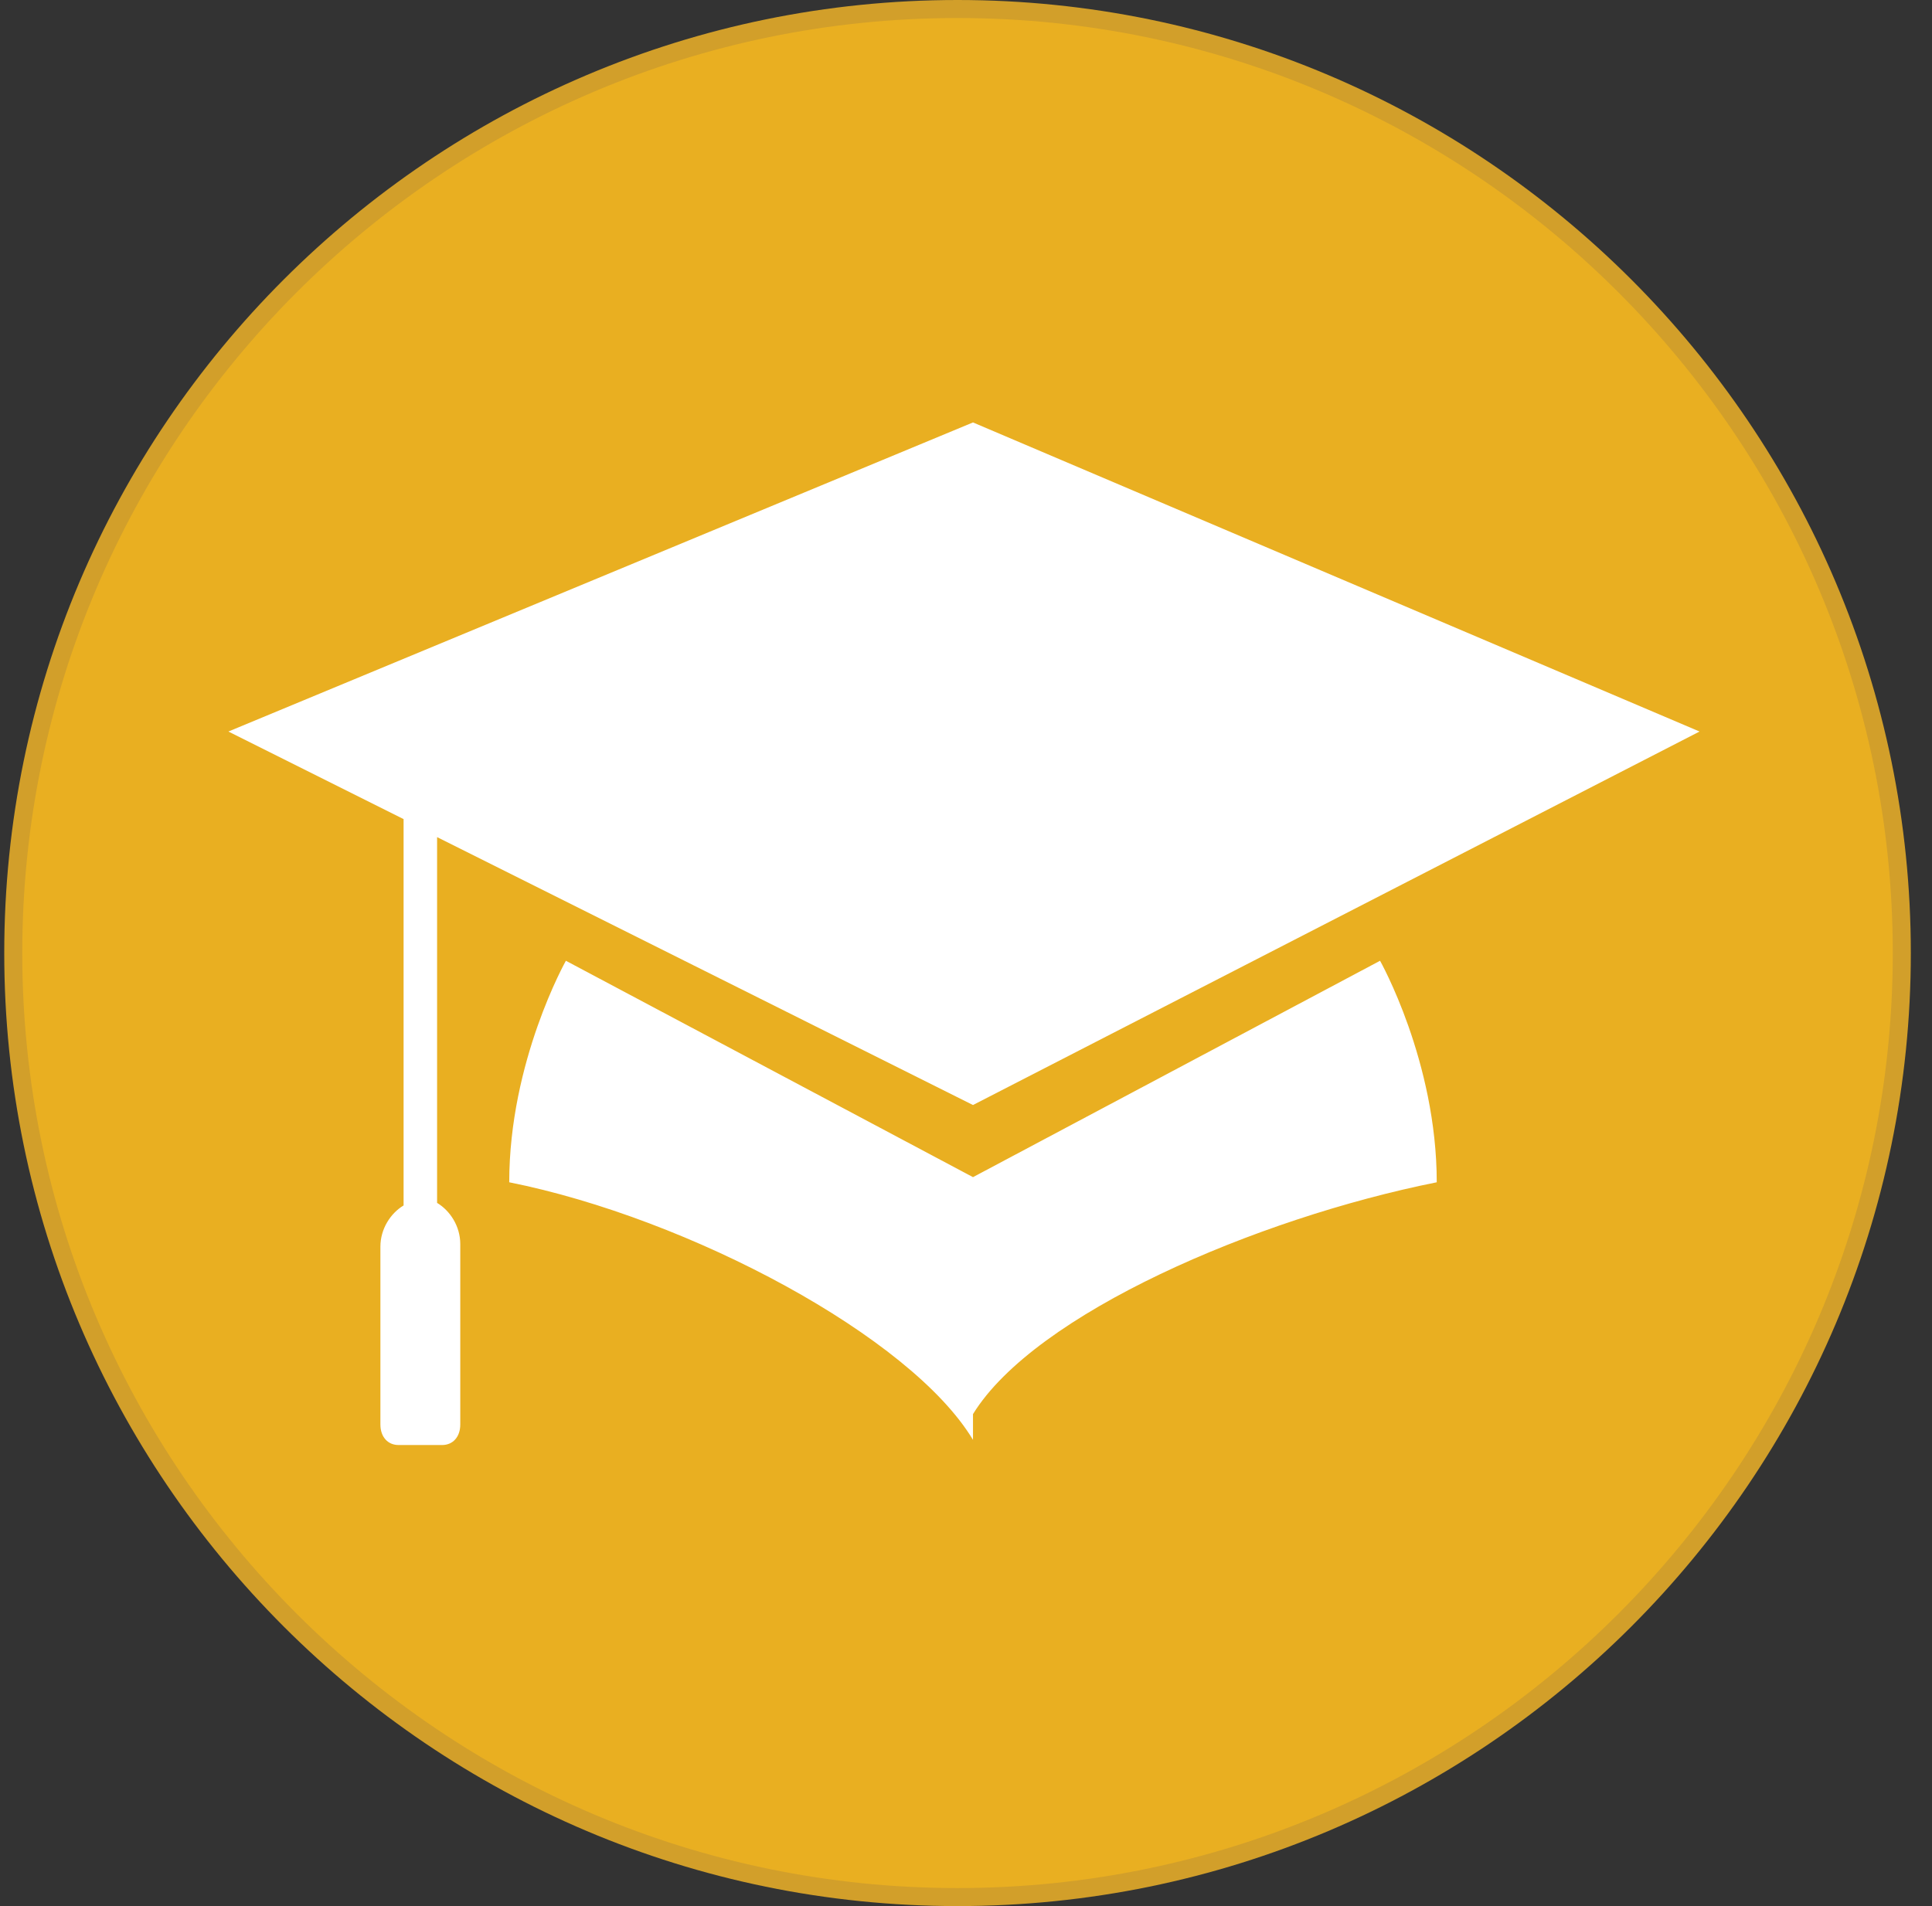 <svg xmlns="http://www.w3.org/2000/svg" width="76" height="75" viewBox="0 0 76 75" fill="none">
<rect x="0" y="0" width="76" height="75" fill="#333333" stroke="none"/>
<g clip-path="url(#clip0_96_2037)">
<path fill-rule="evenodd" clip-rule="evenodd" d="M37.667 0C58.342 0 75.167 16.824 75.167 37.5C75.167 58.176 58.342 75 37.667 75C16.991 75 0.167 58.176 0.167 37.5C0.167 16.824 16.991 0 37.667 0Z" fill="#D29F2A"/>
<path fill-rule="evenodd" clip-rule="evenodd" d="M37.667 0.709C57.937 0.709 74.457 17.23 74.457 37.5C74.457 57.77 57.937 74.291 37.667 74.291C17.396 74.291 0.876 57.77 0.876 37.5C0.876 17.23 17.396 0.709 37.667 0.709Z" fill="#E9AF21"/>
<path d="M38.275 46.318L22.261 37.804C22.261 37.804 20.032 41.757 20.032 46.52C27.126 47.939 35.843 52.601 38.275 56.655V55.642C40.707 51.689 49.424 47.939 56.518 46.52C56.518 41.757 54.288 37.804 54.288 37.804L38.275 46.318ZM17.194 47.331V32.939L38.275 43.48L66.856 28.784L38.275 16.622L8.984 28.784L15.876 32.23V47.432C15.37 47.736 14.964 48.345 14.964 49.054V56.047C14.964 56.554 15.268 56.858 15.674 56.858H17.396C17.802 56.858 18.106 56.554 18.106 56.047V48.953C18.106 48.243 17.701 47.635 17.194 47.331Z" fill="white"/>
</g>
<defs>
<clipPath id="clip0_96_2037">
<rect width="75" height="75" fill="white" transform="translate(0.167)"/>
</clipPath>
</defs>
</svg>